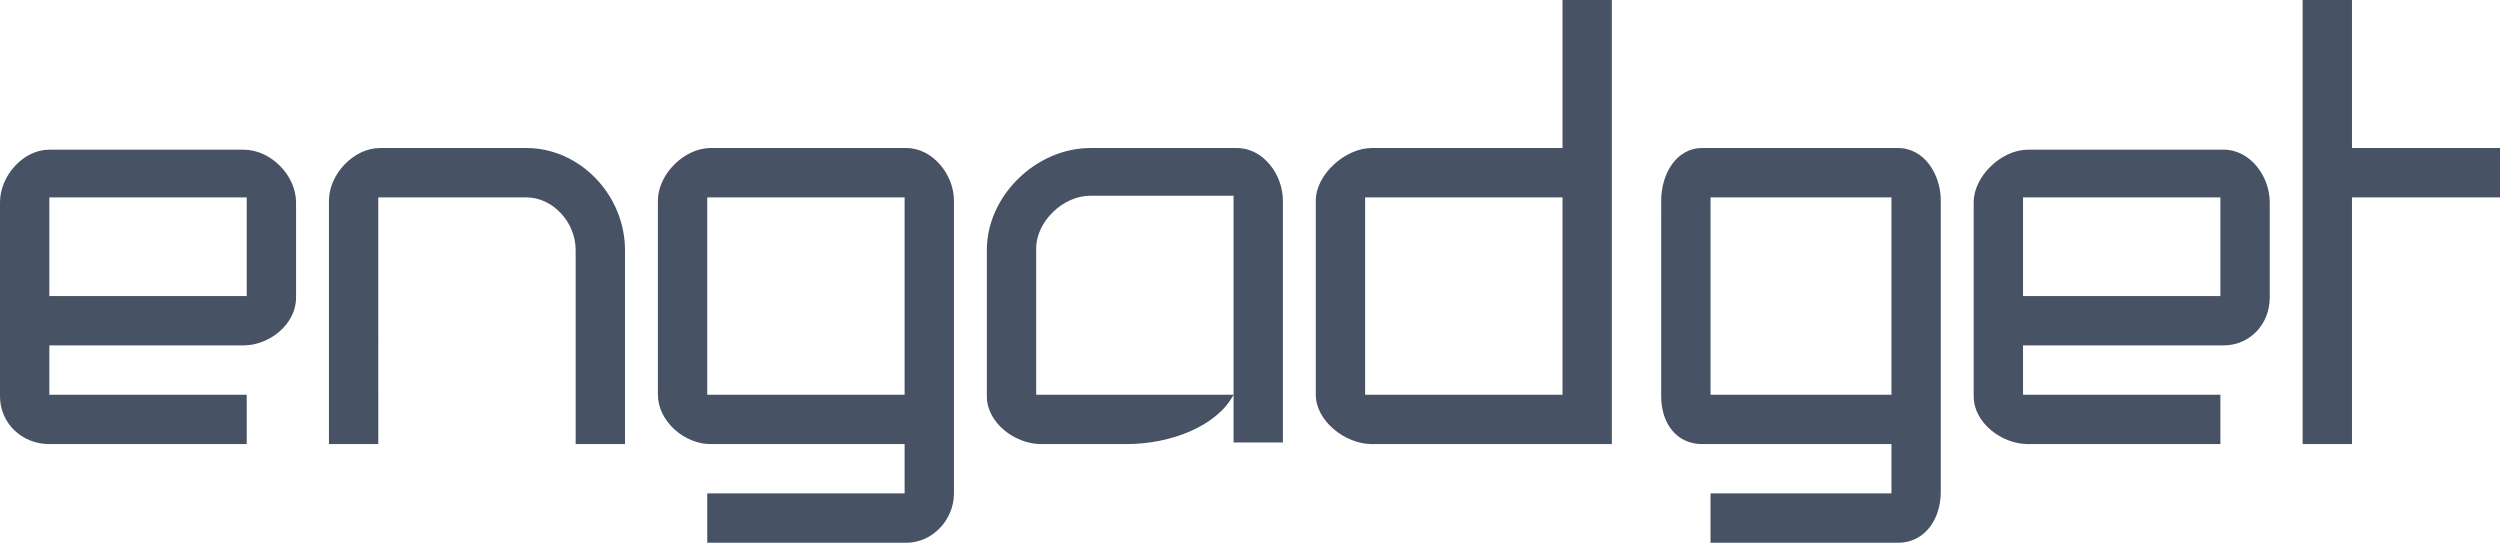 <?xml version="1.0" encoding="utf-8"?>
<!-- Generator: Adobe Illustrator 26.0.1, SVG Export Plug-In . SVG Version: 6.00 Build 0)  -->
<svg version="1.1" id="Layer_1" xmlns="http://www.w3.org/2000/svg" xmlns:xlink="http://www.w3.org/1999/xlink" x="0px" y="0px"
	 viewBox="0 0 152 33" style="enable-background:new 0 0 152 33;" xml:space="preserve">
<style type="text/css">
	.st0{fill:#475264;}
</style>
<path class="st0" d="M0,24.1C0,25.7,1.3,27,3,27h12v-3H3v-3h11.8c1.6,0,3.2-1.3,3.2-2.9v0.1v-5.9c0-1.6-1.5-3.2-3.2-3.2H3
	c-1.6,0-3,1.6-3,3.2C0,12.3,0,24.1,0,24.1z M15,18H3v-6h12V18z M55.1,9H43.2c-1.6,0-3.2,1.6-3.2,3.2v11.9V24c0,1.6,1.6,3,3.2,3H55v3
	H43v3h12.1c1.6,0,2.9-1.4,2.9-3V12.2C58,10.6,56.7,9,55.1,9z M55,24H43V12h12V24z M32,9h-8.9c-1.6,0-3.1,1.6-3.1,3.2V27h3V12h9
	c1.6,0,3,1.5,3,3.2V27h3V15.2C38,11.9,35.3,9,32,9z M75,24H63v-8.9c0-1.6,1.6-3.2,3.3-3.2H75v15h3V12.2c0-1.6-1.2-3.2-2.8-3.2h-8.9
	C63,9,60,11.9,60,15.2v8.9c0,1.6,1.7,2.9,3.3,2.9h5.2C71.2,27,74,25.9,75,24v3 M143,0h-3v27h3V12h9V9h-9V0z M101,24.1
	c0,1.6,0.9,2.9,2.5,2.9H115v3h-11v3h11.4c1.6,0,2.6-1.4,2.6-3.1V30V12.2c0-1.6-1-3.2-2.6-3.2h-11.9c-1.6,0-2.5,1.6-2.5,3.2
	C101,12.2,101,24.1,101,24.1z M115,24h-11V12h11C115,12,115,24,115,24z M95,9H83.4c-1.6,0-3.4,1.6-3.4,3.2v11.9V24
	c0,1.6,1.8,3,3.4,3H98V0h-3V9z M95,24H83V12h12V24z M120,24.1c0,1.6,1.7,2.9,3.3,2.9H135v-3h-12v-3h12.2c1.6,0,2.8-1.3,2.8-2.9v0.1
	v-5.9c0-1.6-1.2-3.2-2.8-3.2h-11.9c-1.6,0-3.3,1.6-3.3,3.2C120,12.3,120,24.1,120,24.1z M135,18h-12v-6h12V18z"/>
</svg>
